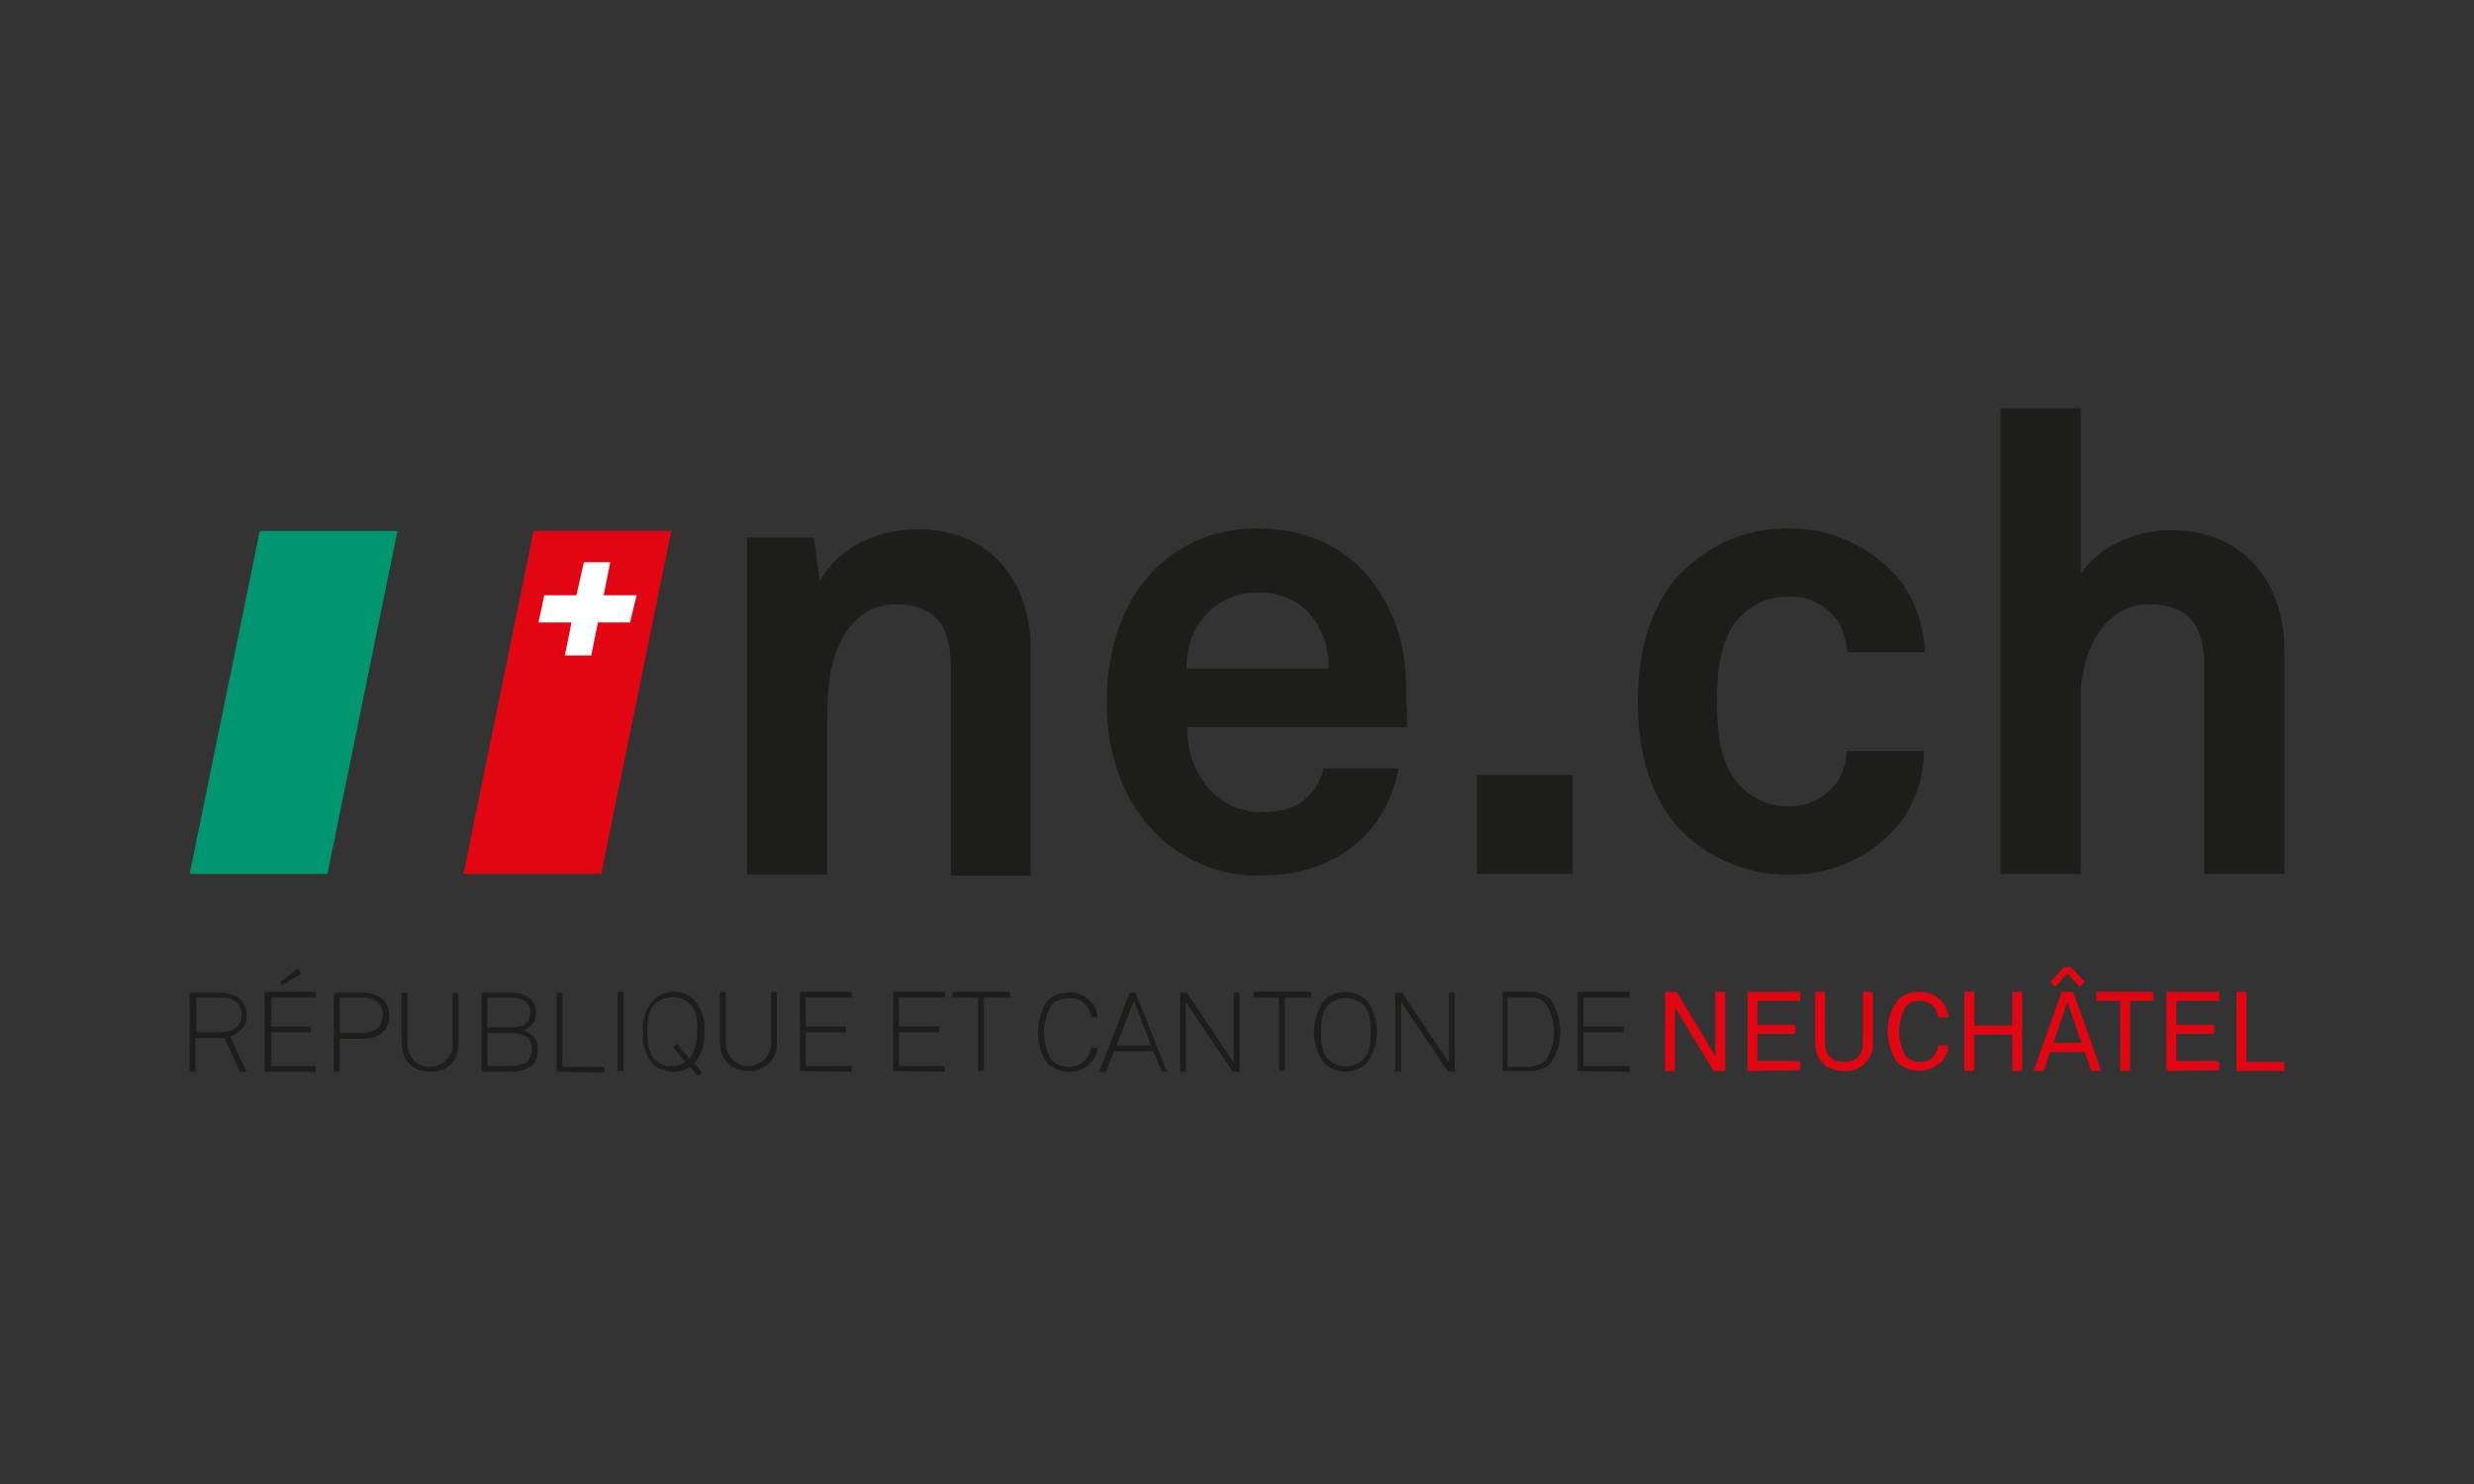 <?xml version="1.0" encoding="utf-8"?>
<!-- Generator: Adobe Illustrator 22.1.0, SVG Export Plug-In . SVG Version: 6.00 Build 0)  -->
<svg version="1.1" id="Layer_1" xmlns="http://www.w3.org/2000/svg" xmlns:xlink="http://www.w3.org/1999/xlink" x="0px" y="0px"
	 width="300px" height="180px" viewBox="0 0 300 180" style="enable-background:new 0 0 300 180;" xml:space="preserve">
<rect x="0" y="0" width="300" height="180" fill="#333333" stroke="none"/>
<style type="text/css">
	.st0{fill:#1D1D1B;}
	.st1{fill:#E20613;}
	.st2{fill:#FFFFFF;}
	.st3{fill:#009770;}
</style>
<g id="Calque_2">
	<g id="Calque_1-2">
		<path class="st0" d="M115.3,106.1V81c0-4.8-1.6-7.7-6.7-7.7c-3.4,0-5.7,2.2-7,5.2c-1.4,3.2-1.3,7.5-1.3,10.9v16.7h-9.7V65.2h8.1
			l0.7,5.3c2.4-4.3,7.2-6.3,11.9-6.3c8.6,0,13.7,6.1,13.7,14.7v27.3H115.3z"/>
		<path class="st0" d="M170.6,88.2H144c-0.1,2.9,0.9,5.7,2.9,7.8c1.6,1.6,3.7,2.5,5.9,2.5c2.8,0,4.4-0.5,5.8-1.9
			c0.9-0.9,1.6-2.1,1.9-3.4h9.1c-0.5,2.7-1.6,5.3-3.4,7.4c-3.4,4-8.3,5.6-13.4,5.6c-4.7,0.1-9.2-1.7-12.5-5c-4-3.9-6.1-9.5-6.1-16
			c0-6.4,1.9-12.1,5.7-16c3.3-3.4,7.9-5.2,12.7-5.1c5.9,0,11.2,2.4,14.5,7.4c2.9,4.4,3.6,8.9,3.4,13.9
			C170.7,85.5,170.6,87.3,170.6,88.2z M158.6,74.2c-1.6-1.6-3.8-2.4-6-2.3c-2.6-0.1-5,1-6.7,3c-1.4,1.8-2.1,4-2,6.2h17.2
			C161.2,78.6,160.3,76.1,158.6,74.2z"/>
		<path class="st0" d="M179.1,106V94h11.6v12H179.1z"/>
		<path class="st0" d="M230.4,99.8c-3.3,4.1-8.4,6.4-13.6,6.3c-5.3,0-10.4-2.3-13.8-6.3c-3-3.8-4.4-8.8-4.4-14.7
			c0-5.9,1.4-10.9,4.4-14.7c3.5-4,8.5-6.4,13.8-6.3c5.3-0.1,10.3,2.3,13.6,6.3c1.9,2.5,2.9,5.6,3,8.7h-9.4c-0.1-1.3-0.5-2.6-1.1-3.7
			c-1.4-2-3.7-3.2-6.1-3c-2.2-0.1-4.4,0.9-5.9,2.5c-2.3,2.5-2.7,6.4-2.7,10.2c0,3.8,0.4,7.6,2.7,10.1c1.5,1.6,3.6,2.6,5.8,2.6
			c2.4,0.1,4.7-1,6.1-3c0.7-1.1,1.1-2.4,1.1-3.7h9.4C233.3,94.2,232.3,97.2,230.4,99.8z"/>
		<path class="st0" d="M267.3,106V80.9c0-4.7-1.6-7.6-6.7-7.6c-5.8,0-8.3,6.3-8.3,11.3V106h-9.7V49.5h9.7v20.1
			c2.3-3.4,6.8-5.3,11-5.3c8.6,0,13.7,6.2,13.7,14.5V106L267.3,106z"/>
		<path class="st0" d="M27.9,125.7l2,4.3h-0.8l-1.9-4.1h-3.5v4.1h-0.7v-9.6h3.6c2.2,0,3.3,1.1,3.3,2.8
			C30,124.3,29.1,125.4,27.9,125.7z M26.7,121h-2.9v4.2h2.9c1.6,0,2.6-0.7,2.6-2.1S28.3,121,26.7,121z"/>
		<path class="st0" d="M32.1,129.9v-9.6h6.2v0.7h-5.4v3.5h4.8v0.7h-4.8v4.1h5.4v0.7H32.1z M34.2,119.5l-0.2-0.4l2.1-1.6l0.4,0.6
			L34.2,119.5z"/>
		<path class="st0" d="M43.9,126h-2.7v4h-0.7v-9.6h3.4c1.9,0,3.3,0.9,3.3,2.8S45.8,126,43.9,126z M43.9,121h-2.7v4.3h2.7
			c1.5,0,2.5-0.7,2.5-2.2S45.3,121,43.9,121L43.9,121z"/>
		<path class="st0" d="M52.2,130c-2.4,0-3.5-1.6-3.5-3.6v-6h0.7v6c-0.1,1.5,1,2.9,2.5,3c1.5,0.1,2.9-1,3-2.5c0-0.2,0-0.3,0-0.5v-6
			h0.7v6C55.7,128.4,54.6,130,52.2,130z"/>
		<path class="st0" d="M64.4,129.3c-0.7,0.5-1.6,0.7-2.5,0.7h-3.5v-9.6h3.5c0.7,0,1.5,0.1,2.1,0.5c0.6,0.4,1,1.1,1,1.8
			c0.1,1-0.6,2-1.6,2.3c1.1,0.2,1.9,1.2,1.8,2.3C65.3,128.1,65,128.8,64.4,129.3z M61.9,121h-2.8v3.6h2.8c1.4,0,2.4-0.3,2.4-1.8
			C64.4,121.4,63.1,121,61.9,121z M61.9,125.3h-2.8v4h2.8c1.4,0,2.6-0.4,2.6-2S63.4,125.3,61.9,125.3z"/>
		<path class="st0" d="M67.5,130v-9.6h0.7v9h5.1v0.7L67.5,130z"/>
		<path class="st0" d="M74.9,129.9v-9.6h0.7v9.6H74.9z"/>
		<path class="st0" d="M84.2,129l0.9,1.1l-0.5,0.4l-0.9-1.1c-0.6,0.4-1.3,0.6-2,0.6c-0.9,0-1.8-0.3-2.5-0.9
			c-0.9-1.1-1.4-2.5-1.2-3.9c-0.2-1.4,0.3-2.8,1.2-3.9c0.7-0.6,1.6-1,2.5-1c0.9,0,1.8,0.3,2.5,1c0.9,1.1,1.4,2.5,1.2,3.9
			C85.5,126.5,85.1,127.9,84.2,129z M83.6,121.7c-1.2-1-2.9-1-4.1,0c-1,0.9-1,2.3-1,3.4c0,1.1,0,2.6,1,3.5c0.6,0.5,1.3,0.8,2,0.7
			c0.6,0,1.2-0.2,1.6-0.5l-1.5-1.8l0.5-0.4l1.5,1.8c0.7-1,1-2.1,0.9-3.3C84.6,124,84.5,122.5,83.6,121.7z"/>
		<path class="st0" d="M90.8,129.9c-2.4,0-3.5-1.6-3.5-3.6v-6h0.7v6c-0.1,1.5,1,2.9,2.5,3c1.5,0.1,2.9-1,3-2.5c0-0.2,0-0.3,0-0.5v-6
			h0.7v6c0.2,1.8-1.1,3.4-2.9,3.6C91.2,129.9,91,129.9,90.8,129.9z"/>
		<path class="st0" d="M97,129.9v-9.6h6.3v0.7h-5.6v3.5h4.9v0.7h-4.9v4.1h5.6v0.7L97,129.9z"/>
		<path class="st0" d="M108.3,129.9v-9.6h6.3v0.7h-5.6v3.5h4.9v0.7h-4.9v4.1h5.6v0.7L108.3,129.9z"/>
		<path class="st0" d="M119.3,121v8.9h-0.7V121h-3.1v-0.7h7v0.7H119.3z"/>
		<path class="st0" d="M129.6,130c-1,0-1.9-0.4-2.6-1c-1.5-2.3-1.5-5.3,0-7.6c0.7-0.7,1.6-1,2.6-1c1.8-0.1,3.4,1.3,3.5,3h-0.8
			c-0.1-1.4-1.3-2.5-2.8-2.3c-0.8,0-1.5,0.3-2,0.8c-1.2,2.1-1.2,4.6,0,6.7c0.5,0.5,1.3,0.8,2,0.8c1.4,0.1,2.6-0.9,2.8-2.3h0.8
			C132.9,128.8,131.3,130.1,129.6,130z"/>
		<path class="st0" d="M140.9,130l-1-2.5h-4.8l-1,2.5h-0.8l3.7-9.6h0.7l3.8,9.6H140.9z M137.5,121.4l-2.1,5.4h4.2L137.5,121.4z"/>
		<path class="st0" d="M149.5,130l-5.7-8.5v8.5h-0.7v-9.6h0.8l5.7,8.5v-8.5h0.7v9.6L149.5,130z"/>
		<path class="st0" d="M155.8,121v8.9h-0.7V121H152v-0.7h7v0.7H155.8z"/>
		<path class="st0" d="M165.7,129c-1.5,1.3-3.6,1.3-5.1,0c-1.7-2.3-1.7-5.4,0-7.7c1.5-1.3,3.6-1.3,5.1,0
			C167.4,123.6,167.4,126.7,165.7,129z M165.2,121.8c-1.2-1-2.8-1-4,0c-1,0.9-1,2.3-1,3.4c0,1.1,0,2.6,1,3.4c1.2,1,2.8,1,4,0
			c1-0.9,1-2.3,1-3.4C166.2,124.1,166.2,122.6,165.2,121.8L165.2,121.8z"/>
		<path class="st0" d="M175.6,130l-5.7-8.5v8.5h-0.7v-9.6h0.8l5.7,8.5v-8.5h0.7v9.6L175.6,130z"/>
		<path class="st0" d="M188,129c-0.7,0.6-1.6,1-2.5,0.9h-3.3v-9.6h3.3c0.9,0,1.8,0.3,2.5,0.9C189.6,123.6,189.6,126.7,188,129
			L188,129z M187.4,121.7c-0.5-0.5-1.2-0.8-2-0.7h-2.6v8.4h2.6c0.7,0,1.4-0.3,2-0.7C188.8,126.5,188.8,123.8,187.4,121.7z"/>
		<path class="st0" d="M191.3,129.9v-9.6h6.3v0.7H192v3.5h4.9v0.7H192v4.1h5.6v0.7L191.3,129.9z"/>
		<path class="st1" d="M207.8,129.9l-4.7-7.7v7.7h-1.2v-9.6h1.4l4.7,7.8v-7.8h1.2v9.6H207.8z"/>
		<path class="st1" d="M211.9,129.9v-9.6h6.4v1.1h-5.2v2.9h4.6v1.1h-4.6v3.3h5.2v1.1L211.9,129.9z"/>
		<path class="st1" d="M223.6,129.9c-2.2,0-3.5-1.3-3.5-3.6v-6h1.2v6c0,1.5,0.6,2.5,2.3,2.5c1.7,0,2.3-1,2.3-2.5v-6h1.2v6
			c0.2,1.8-1.1,3.4-2.9,3.6C224,129.9,223.8,129.9,223.6,129.9z"/>
		<path class="st1" d="M235.3,128.9c-1.5,1.3-3.7,1.3-5.2,0c-1.6-2.3-1.6-5.3,0-7.6c0.7-0.7,1.6-1,2.6-1c0.9,0,1.9,0.3,2.6,1
			c0.6,0.6,0.9,1.3,1,2.1H235c0-0.5-0.2-0.9-0.5-1.3c-0.5-0.5-1.1-0.7-1.7-0.7c-0.7,0-1.3,0.2-1.7,0.7c-1.1,1.9-1.1,4.2,0,6
			c0.5,0.5,1.1,0.7,1.7,0.7c0.7,0,1.3-0.2,1.7-0.7c0.3-0.4,0.5-0.8,0.5-1.3h1.2C236.3,127.6,235.9,128.3,235.3,128.9z"/>
		<path class="st1" d="M244,129.9v-4.4h-4.6v4.4h-1.2v-9.6h1.2v4.1h4.6v-4.1h1.2v9.6H244z"/>
		<path class="st1" d="M253.6,129.9l-0.8-2.3h-4.2l-0.8,2.3h-1.2l3.4-9.6h1.4l3.4,9.6L253.6,129.9z M252.2,119.7l-1.5-1.6l-1.5,1.6
			l-0.6-0.6l1.7-1.8h0.8l1.7,1.8L252.2,119.7z M250.7,121.5l-1.7,5h3.4L250.7,121.5z"/>
		<path class="st1" d="M258.3,121.4v8.5h-1.2v-8.5h-2.9v-1.1h6.9v1.1H258.3z"/>
		<path class="st1" d="M262.7,129.9v-9.6h6.4v1.1h-5.2v2.9h4.6v1.1h-4.6v3.3h5.2v1.1L262.7,129.9z"/>
		<path class="st1" d="M271.2,129.9v-9.6h1.2v8.5h4.6v1.1H271.2z"/>
		<polyline class="st1" points="64.7,64.4 56.2,106 72.9,106 81.4,64.4 64.7,64.4 		"/>
		<polygon class="st2" points="77.2,72.2 73.2,72.2 74,68.2 70.8,68.2 69.9,72.2 66,72.2 65.3,75.5 69.3,75.5 68.5,79.5 71.7,79.5 
			72.5,75.5 76.4,75.5 		"/>
		<polyline class="st3" points="31.5,64.4 23,106 39.7,106 48.2,64.4 31.5,64.4 		"/>
	</g>
</g>
</svg>
